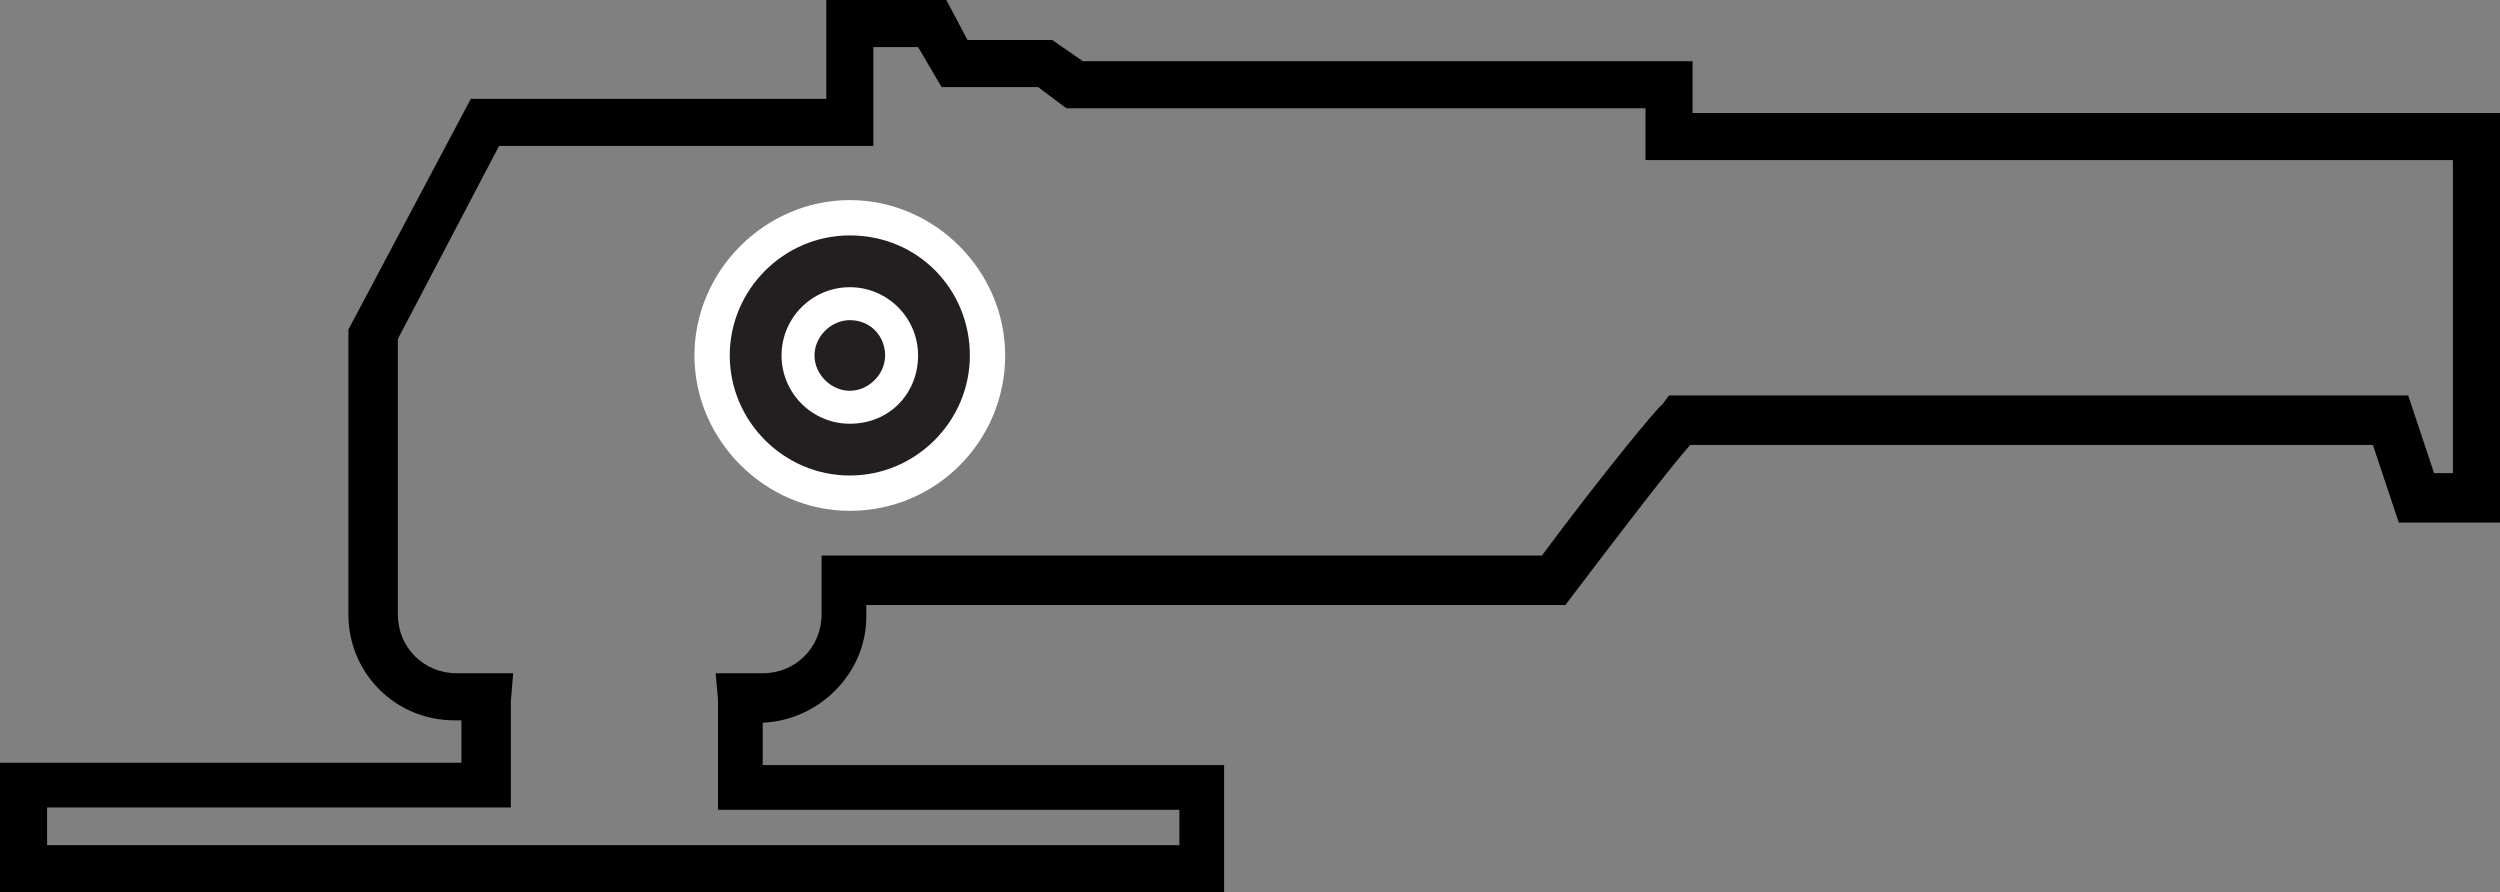 <?xml version="1.0" encoding="utf-8"?>
<!-- Generator: Adobe Illustrator 20.0.0, SVG Export Plug-In . SVG Version: 6.00 Build 0)  -->
<svg version="1.1" id="Calque_1" xmlns="http://www.w3.org/2000/svg" xmlns:xlink="http://www.w3.org/1999/xlink" x="0px" y="0px"
	 viewBox="0 0 106.2 37.9" style="enable-background:new 0 0 106.2 37.9;" xml:space="preserve">
<rect x="0" y="0" width="106.2" height="37.9" fill="#808080" stroke="none"/>
<style type="text/css">
	.st0{fill:#231F20;}
	.st1{fill:#FFFFFF;}
</style>
<g>
	<path d="M52.1,37.9H0v-5.5h19.6v-1.8h-0.3c-2.5,0-4.5-2-4.5-4.5V14L20,4.2h15.1V0h5.1l0.9,1.7h3.6L46,2.6h25.9l0,2.2l34.3,0v17.4
		h-4.3l-1.1-3.3h-29c-0.8,0.9-2.8,3.5-5,6.4l-0.3,0.4H36.8v0.5c0,2.4-2,4.4-4.4,4.5v1.8h19.6V37.9z M2,35.9h48.1v-1.5H30.5l0-4.7
		l-0.1-1.1h2c1.4,0,2.5-1.1,2.5-2.5v-2.5h30.6c2.6-3.5,5-6.4,5.1-6.4l0.3-0.4h31.4l1.1,3.3h0.8V6.8l-34.3,0l0-2.2H45.3l-1.2-0.9
		h-4.1L39,2h-1.9v4.2H21.2l-4.3,8.2v11.7c0,1.4,1.1,2.5,2.5,2.5h2.4l-0.1,1.2l0,4.5H2V35.9z"/>
	<g>
		<circle class="st0" cx="36.1" cy="15.1" r="5.9"/>
		<path class="st1" d="M36.1,21.7c-3.6,0-6.6-3-6.6-6.6s3-6.6,6.6-6.6c3.6,0,6.6,3,6.6,6.6S39.8,21.7,36.1,21.7z M36.1,10
			c-2.8,0-5.1,2.3-5.1,5.1s2.3,5.1,5.1,5.1c2.8,0,5.1-2.3,5.1-5.1S39,10,36.1,10z"/>
	</g>
	<g>
		<circle class="st0" cx="36.1" cy="15.1" r="2.2"/>
		<path class="st1" d="M36.1,18c-1.6,0-2.9-1.3-2.9-2.9s1.3-2.9,2.9-2.9c1.6,0,2.9,1.3,2.9,2.9S37.8,18,36.1,18z M36.1,13.6
			c-0.8,0-1.5,0.7-1.5,1.5c0,0.8,0.7,1.5,1.5,1.5c0.8,0,1.5-0.7,1.5-1.5C37.6,14.3,37,13.6,36.1,13.6z"/>
	</g>
</g>
</svg>
